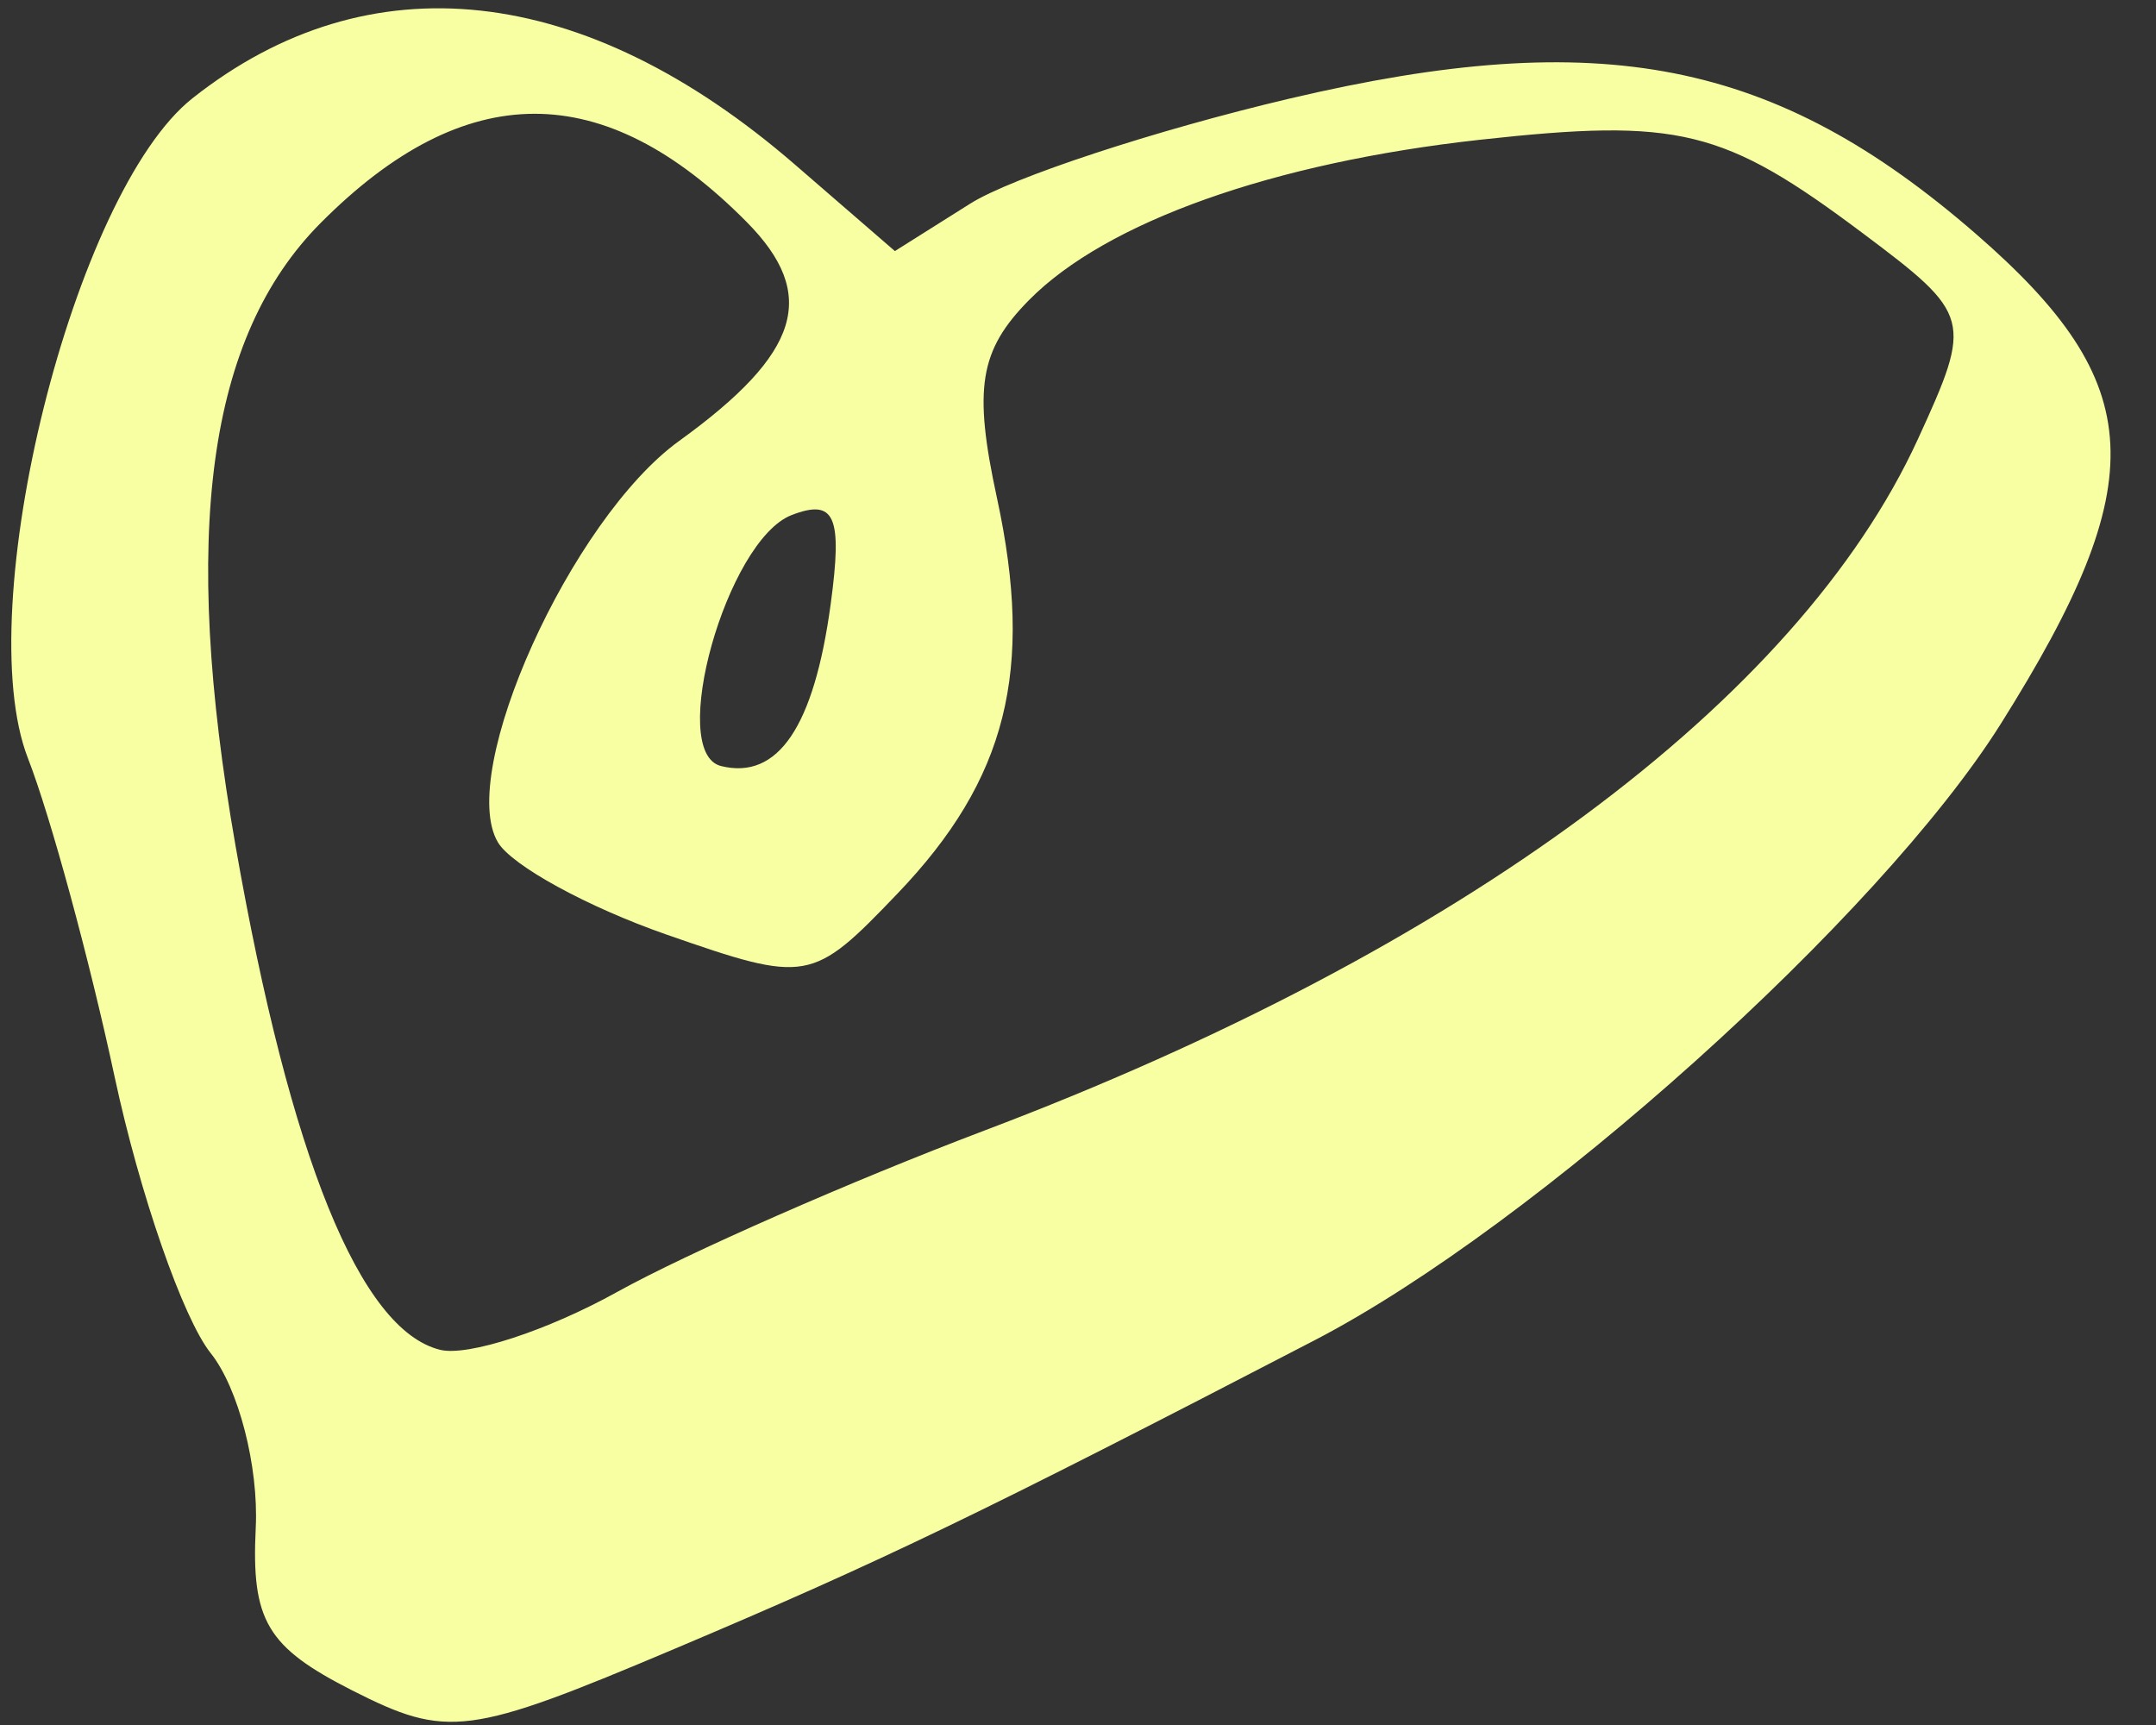<?xml version="1.0" encoding="UTF-8"?> <svg xmlns="http://www.w3.org/2000/svg" width="45" height="36" viewBox="0 0 45 36" fill="none"><rect x="0" y="0" width="45" height="36" fill="#333333" stroke="none"/><path fill-rule="evenodd" clip-rule="evenodd" d="M20.252 4.249C21.117 3.704 24.113 2.718 26.91 2.059C33.418 0.526 37.05 1.241 41.243 4.883C44.843 8.009 44.946 10.038 41.76 15.107C39.234 19.126 32.048 25.58 27.434 27.973C20.431 31.606 18.42 32.575 14.095 34.404C9.774 36.231 9.341 36.287 7.351 35.278C5.57 34.374 5.243 33.822 5.338 31.88C5.4 30.605 4.978 28.967 4.398 28.24C3.819 27.514 2.917 24.918 2.392 22.471C1.868 20.025 1.054 17.033 0.583 15.824C-0.631 12.705 1.534 4.017 4.016 2.052C7.7 -0.865 12.194 -0.371 16.591 3.434L18.678 5.24L20.252 4.249ZM16.521 10.75C15.167 11.276 13.921 15.709 15.05 15.987C16.238 16.281 16.991 15.167 17.338 12.607C17.588 10.768 17.426 10.4 16.521 10.75ZM21.478 6.262C23.089 4.63 26.567 3.394 30.888 2.917C35.039 2.46 35.973 2.688 38.882 4.869C41.15 6.568 41.176 6.668 40.029 9.168C37.524 14.623 30.484 19.836 20.541 23.596C17.788 24.639 14.343 26.152 12.886 26.96C11.43 27.769 9.765 28.313 9.186 28.17C7.517 27.758 6.058 24.165 4.917 17.657C3.773 11.132 4.333 7.025 6.692 4.654C9.708 1.622 12.597 1.615 15.584 4.632C17.087 6.15 16.71 7.372 14.174 9.203C11.918 10.833 9.528 16.122 10.392 17.578C10.679 18.063 12.264 18.93 13.914 19.505C16.849 20.527 16.951 20.509 18.73 18.651C21.016 16.265 21.588 13.991 20.808 10.39C20.313 8.105 20.442 7.312 21.478 6.262Z" fill="#F8FFA3"></path></svg> 